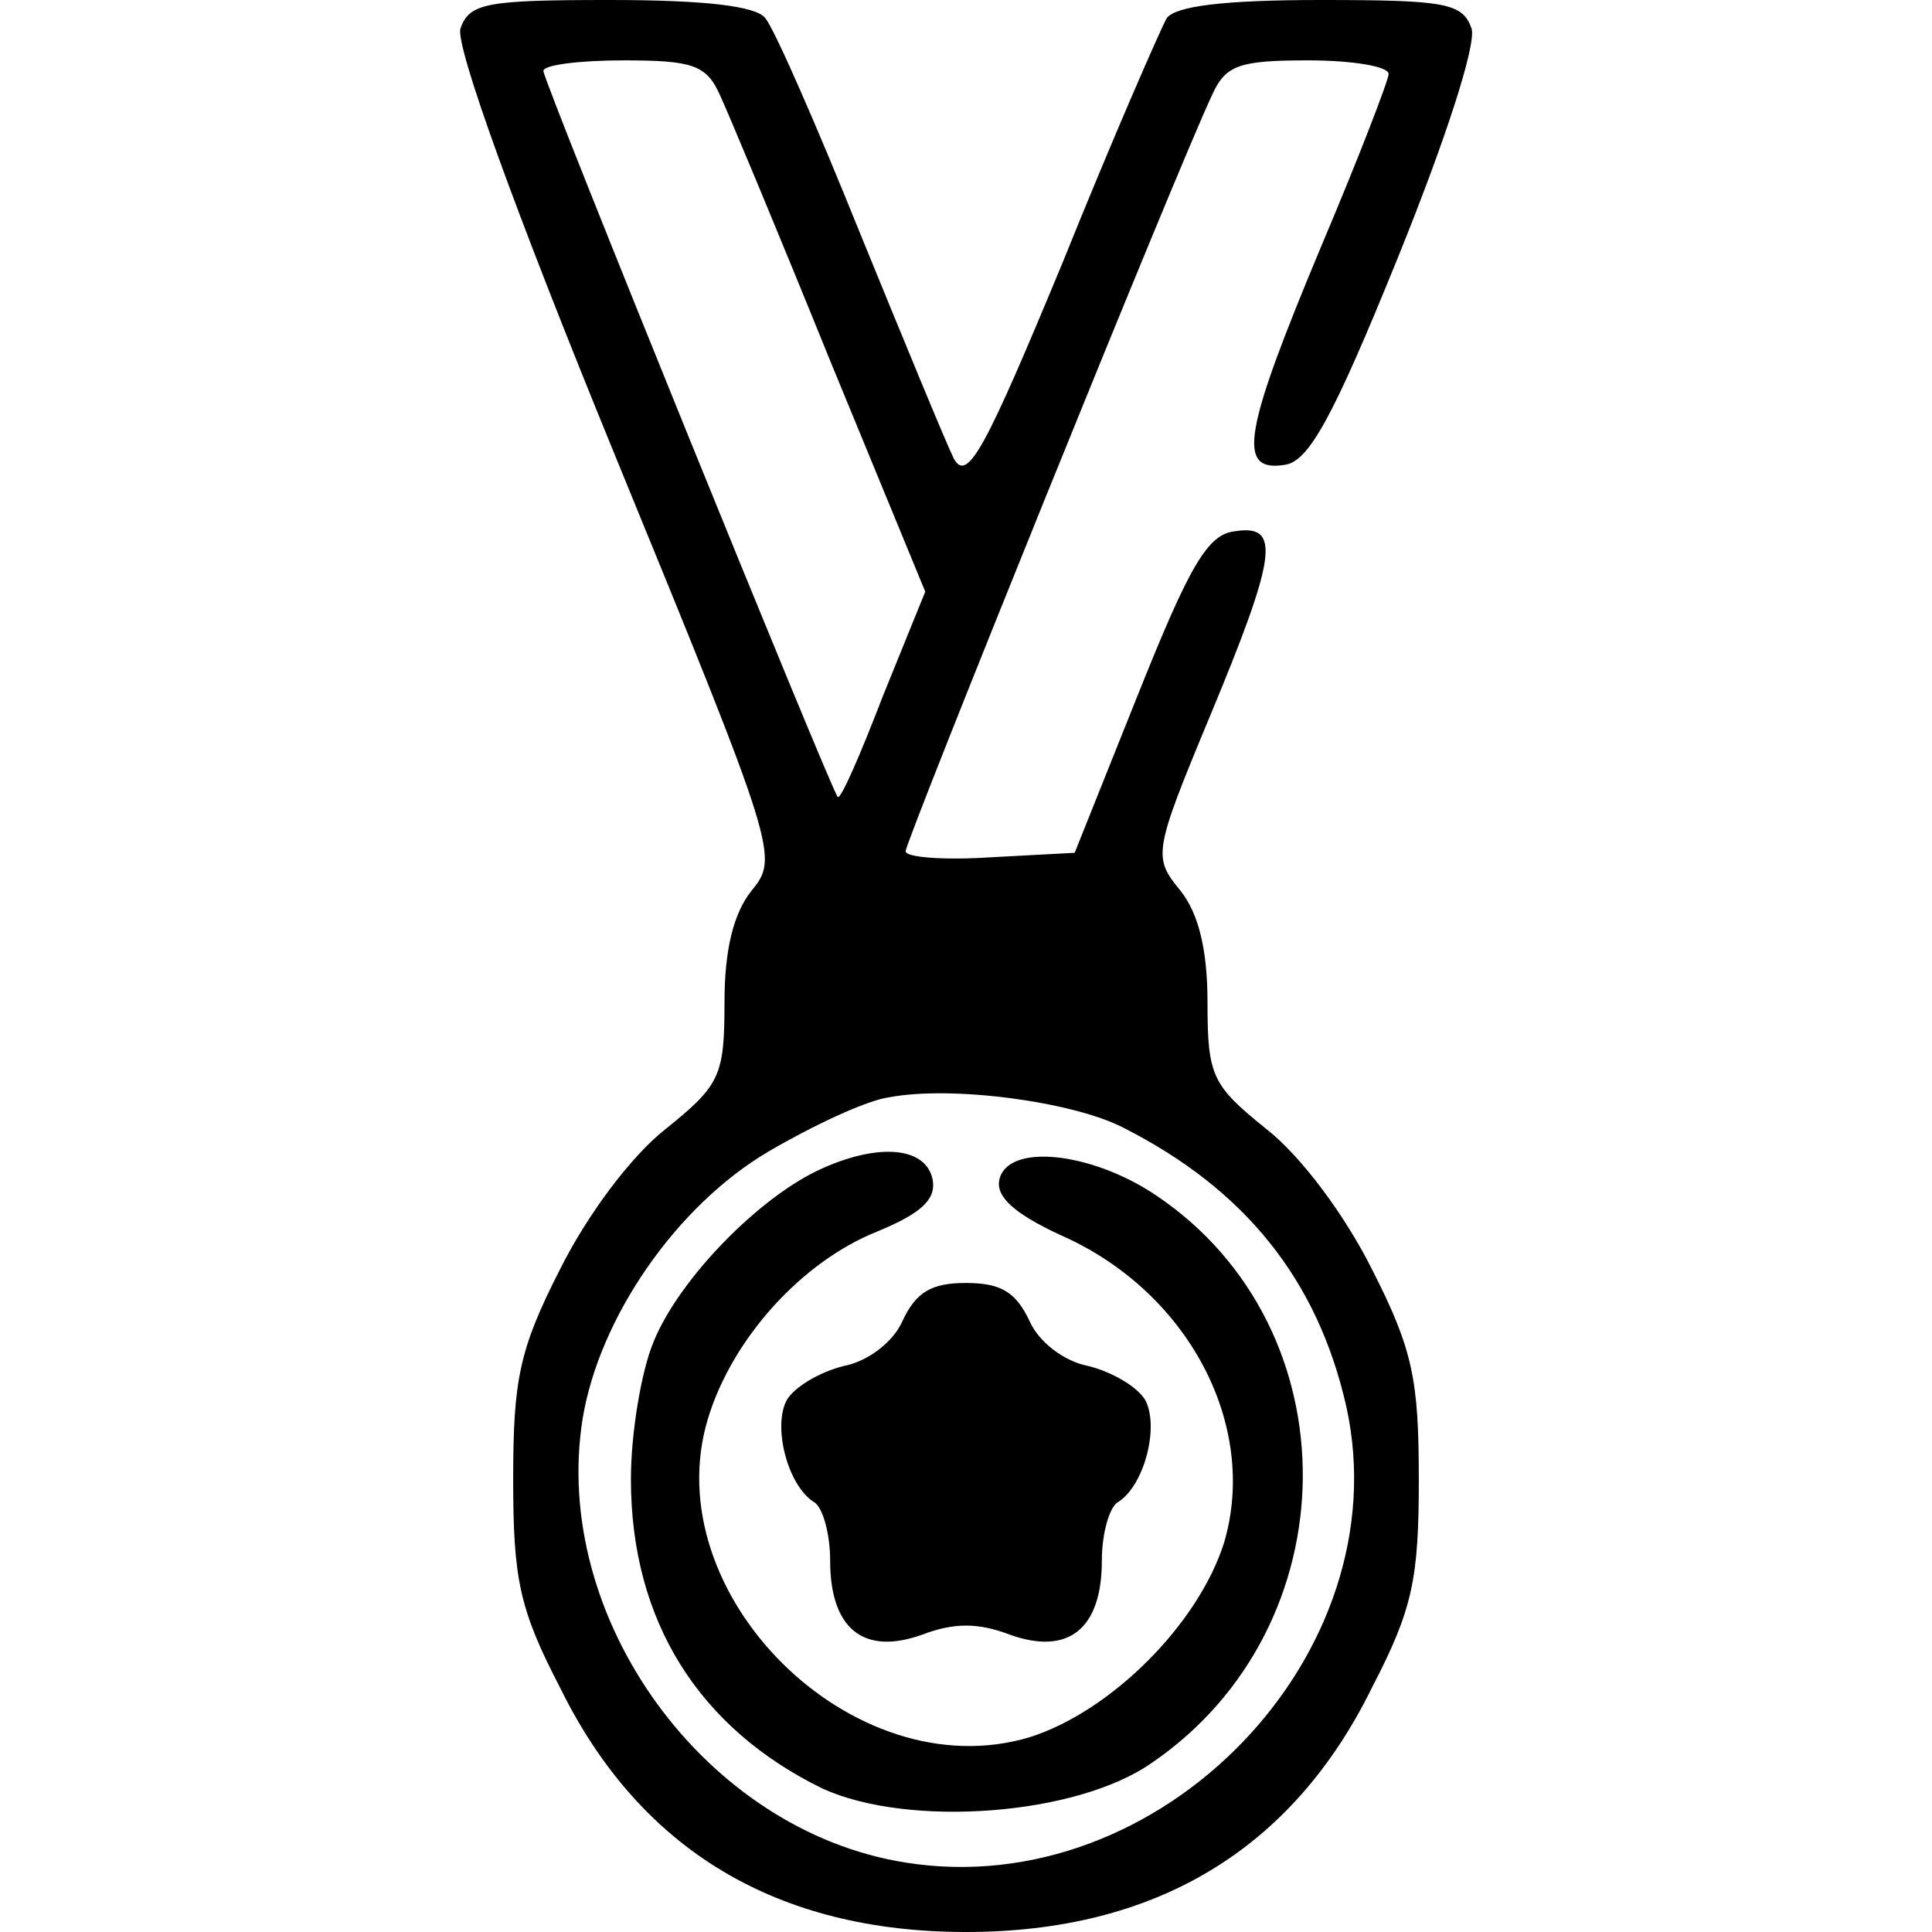 <?xml version="1.0" standalone="no"?>
<!DOCTYPE svg PUBLIC "-//W3C//DTD SVG 20010904//EN"
 "http://www.w3.org/TR/2001/REC-SVG-20010904/DTD/svg10.dtd">
<svg version="1.0" xmlns="http://www.w3.org/2000/svg"
 width="128pt" height="128pt" viewBox="0 0 128 128"
 preserveAspectRatio="xMidYMid meet">
<g transform="translate(0,128) scale(0.1,-0.1)"
fill="#000000" stroke="none">
<path d="M305 1261 c-3 -12 35 -118 103 -284 107 -261 108 -265 90 -287 -12
-15 -18 -39 -18 -74 0 -49 -3 -55 -39 -84 -23 -18 -52 -57 -70 -93 -27 -53
-31 -73 -31 -139 0 -66 4 -86 31 -138 53 -108 144 -162 269 -162 125 0 216 54
269 162 27 52 31 72 31 138 0 66 -4 86 -31 139 -18 36 -47 75 -70 93 -36 29
-39 35 -39 84 0 35 -6 59 -18 74 -18 22 -18 25 19 114 45 108 48 129 17 124
-18 -2 -30 -23 -64 -108 l-42 -105 -56 -3 c-31 -2 -56 0 -56 4 0 7 179 450
203 501 9 20 18 23 64 23 29 0 53 -4 53 -9 0 -4 -20 -56 -45 -115 -51 -122
-56 -149 -24 -144 16 2 32 31 75 137 32 79 52 141 49 152 -6 17 -17 19 -100
19 -64 0 -96 -4 -102 -12 -4 -7 -36 -80 -69 -162 -51 -123 -63 -146 -72 -130
-5 10 -33 78 -62 149 -29 72 -57 136 -63 143 -6 8 -40 12 -103 12 -82 0 -93
-2 -99 -19z m172 -44 c6 -13 39 -92 73 -176 l63 -153 -28 -69 c-15 -39 -28
-69 -30 -67 -5 6 -195 474 -195 481 0 4 24 7 53 7 46 0 55 -3 64 -23z m267
-684 c81 -41 129 -101 148 -185 36 -164 -123 -329 -292 -302 -133 21 -235 162
-214 294 11 67 62 141 123 177 29 17 65 34 80 36 42 8 122 -3 155 -20z"/>
<path d="M545 506 c-41 -18 -95 -73 -112 -115 -8 -19 -15 -60 -15 -91 0 -94
45 -165 127 -205 57 -26 168 -18 218 17 132 90 134 288 3 376 -43 29 -99 35
-104 10 -2 -11 10 -22 40 -36 85 -37 132 -126 109 -204 -17 -54 -75 -112 -129
-129 -117 -35 -248 95 -213 211 16 53 62 104 112 124 29 12 39 21 37 34 -4 22
-35 25 -73 8z"/>
<path d="M598 405 c-6 -14 -23 -27 -39 -30 -16 -4 -33 -14 -38 -23 -9 -18 1
-56 18 -67 6 -3 11 -21 11 -39 0 -45 22 -63 61 -49 21 8 37 8 58 0 39 -14 61
4 61 49 0 18 5 36 11 39 17 11 27 49 18 67 -5 9 -22 19 -38 23 -16 3 -33 16
-39 30 -9 19 -19 25 -42 25 -23 0 -33 -6 -42 -25z"/>
</g>
</svg>
